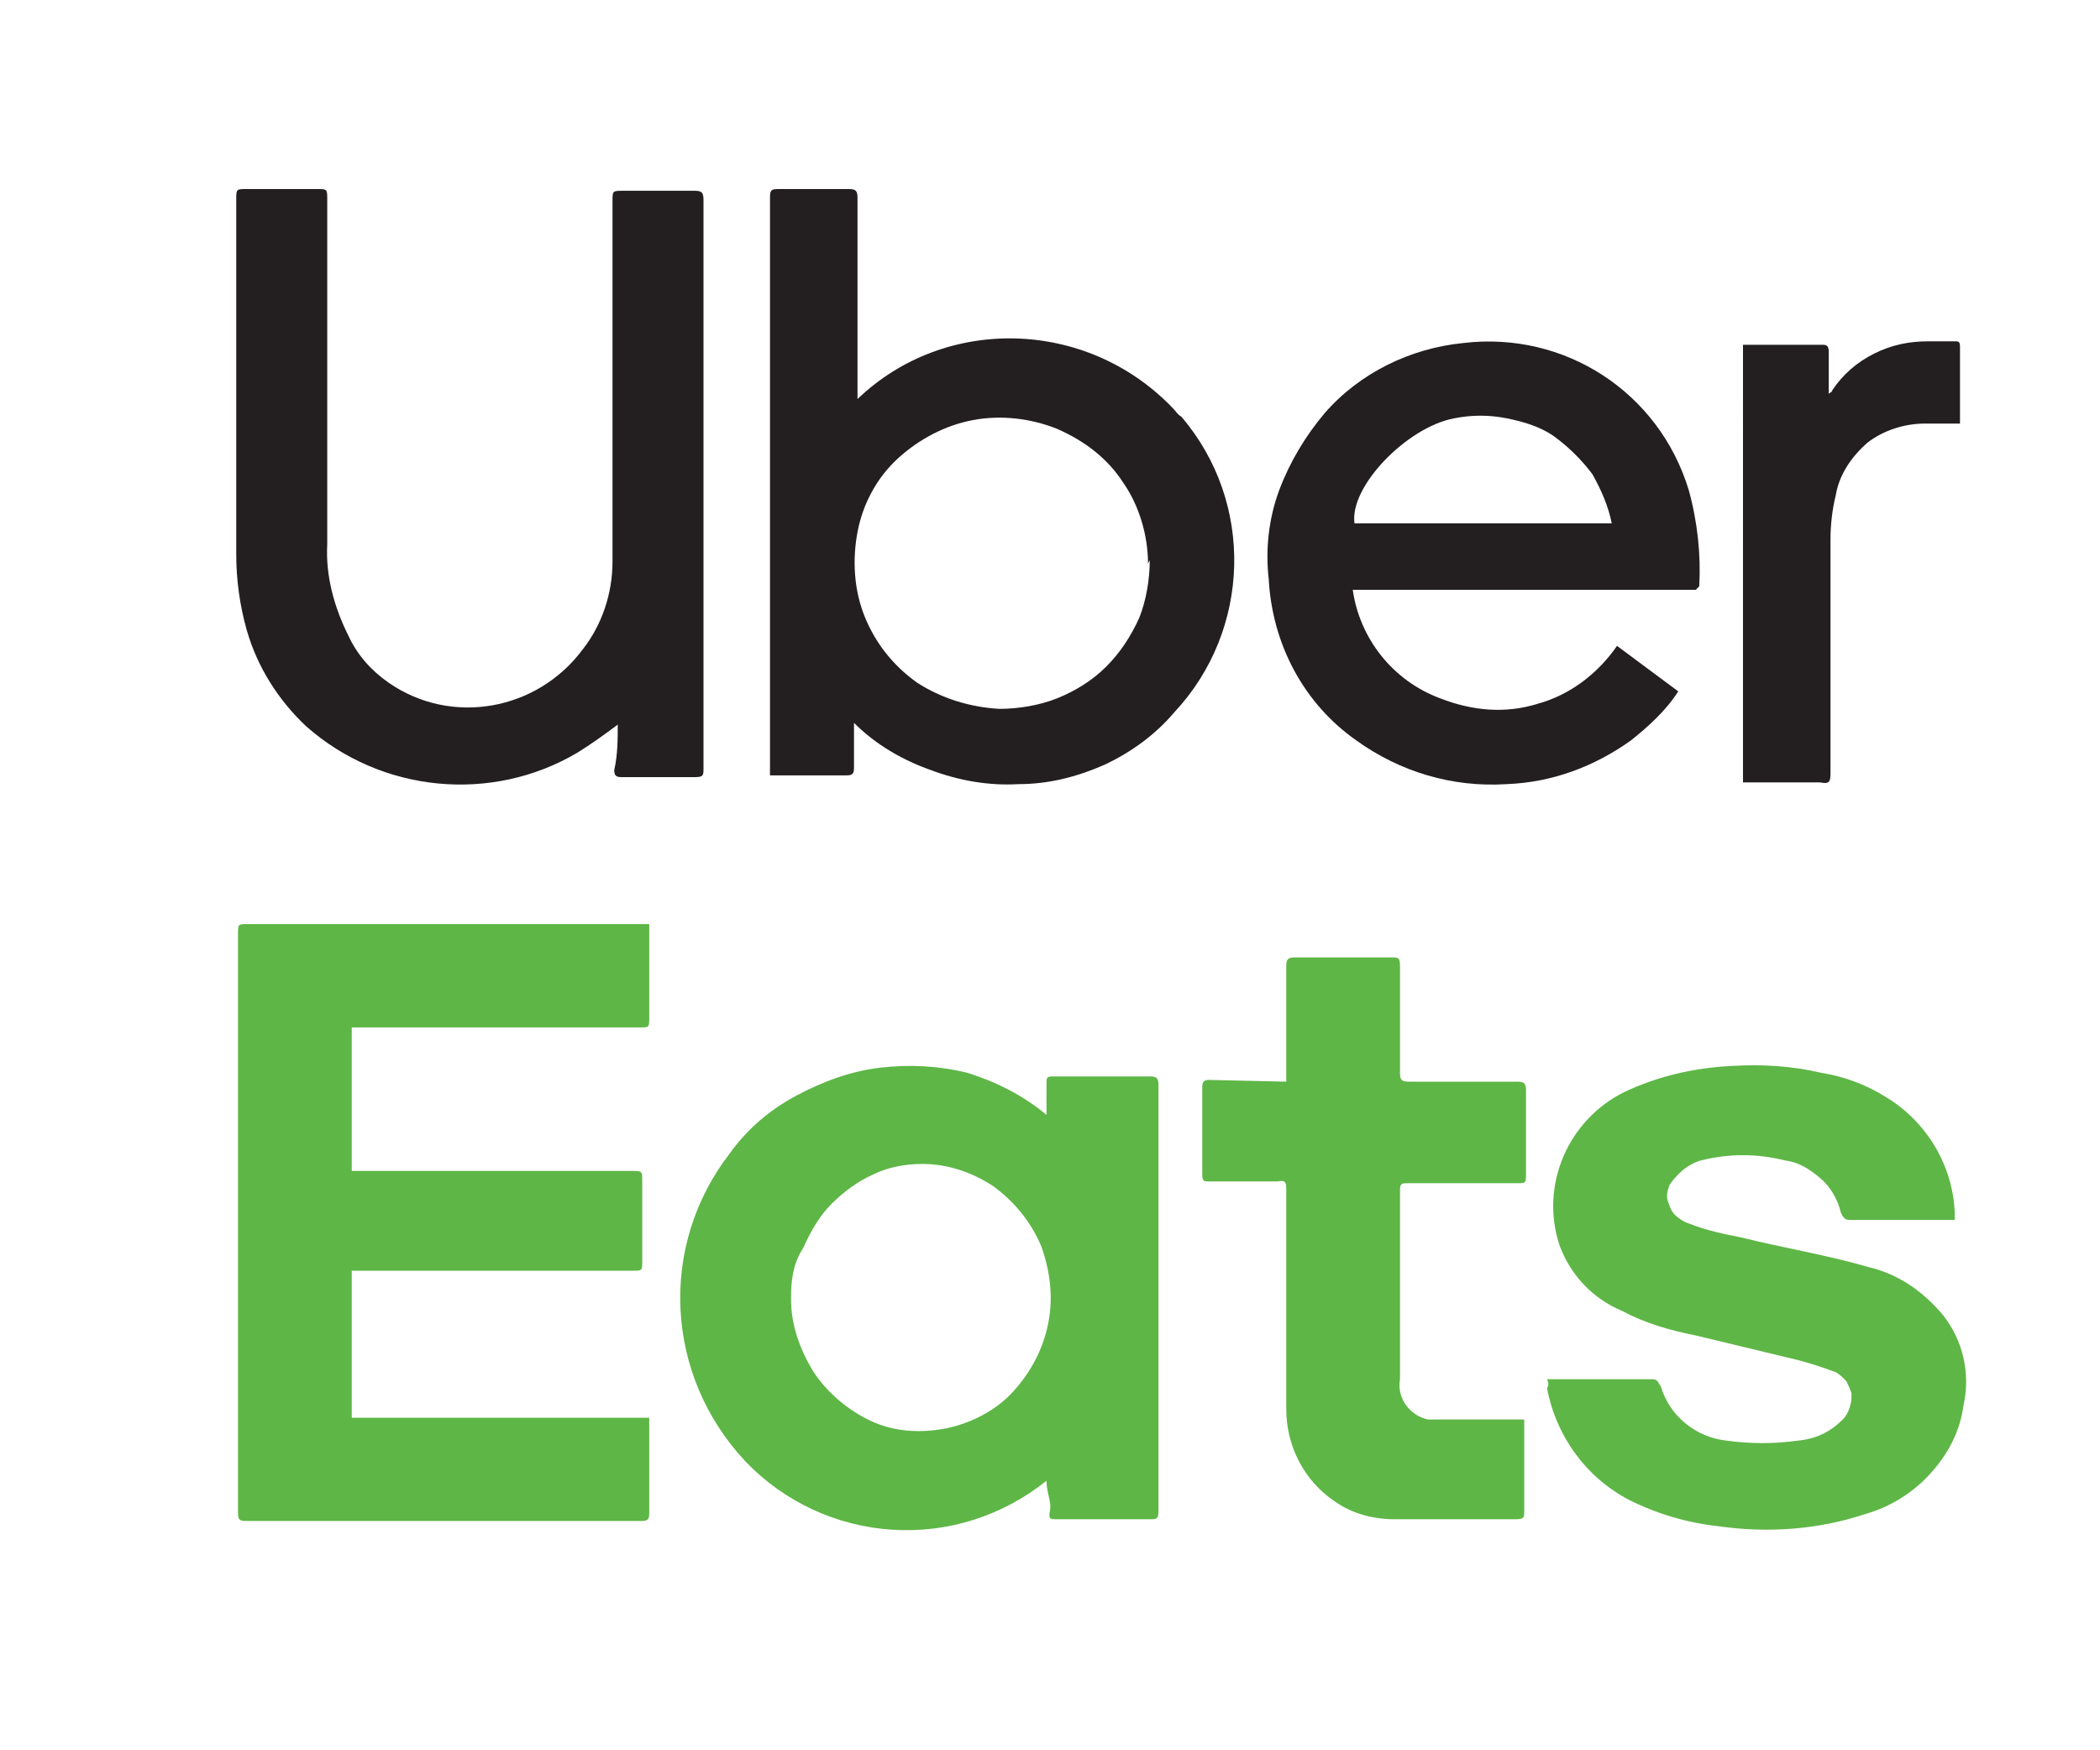 <?xml version="1.0" encoding="UTF-8"?> <svg xmlns="http://www.w3.org/2000/svg" xmlns:xlink="http://www.w3.org/1999/xlink" version="1.0" id="Layer_1" x="0px" y="0px" viewBox="0 0 120 100" style="enable-background:new 0 0 120 100;" xml:space="preserve"> <style type="text/css"> .st0{fill:#5EB646;} .st1{fill:#231F20;} </style> <g id="Uber_Eats"> <path class="st0" d="M37.1,52.8v5.3c0,0.6,0,0.6-0.5,0.6H20.1v8.2h16c0.6,0,0.6,0,0.6,0.6v4.5c0,0.6,0,0.6-0.5,0.6H20.1V81h17v5.4 c0,0.3,0,0.5-0.4,0.5H14c-0.4,0-0.4-0.2-0.4-0.5V53.4c0-0.6,0-0.6,0.5-0.6H37.1z"></path> <path class="st0" d="M59.8,84.6c-2.5,2-5.6,3-8.8,2.8c-3.2-0.2-6.2-1.6-8.4-3.9c-4.6-4.9-5-12.3-0.9-17.6c1-1.4,2.3-2.5,3.8-3.3 c1.5-0.8,3.1-1.4,4.8-1.6c1.7-0.2,3.4-0.1,5,0.3c1.6,0.5,3.2,1.3,4.5,2.4V62c0-0.5,0-0.5,0.5-0.5h5.4c0.4,0,0.5,0.1,0.5,0.5v24.3 c0,0.5-0.1,0.5-0.5,0.5h-5.3c-0.4,0-0.5,0-0.4-0.5S59.8,85.3,59.8,84.6z M45.2,74.2c0,1.5,0.5,2.9,1.3,4.2c0.8,1.2,2,2.2,3.3,2.8 c1.3,0.6,2.8,0.7,4.3,0.4c1.4-0.3,2.8-1,3.8-2.1c1-1.1,1.7-2.4,2-3.9c0.3-1.5,0.1-3-0.4-4.4c-0.6-1.4-1.5-2.5-2.7-3.4 c-1.2-0.8-2.6-1.3-4.1-1.3c-1,0-2,0.2-2.8,0.6c-0.9,0.4-1.7,1-2.4,1.7c-0.7,0.7-1.2,1.6-1.6,2.5C45.3,72.2,45.2,73.2,45.2,74.2z"></path> <path class="st1" d="M35.3,41.4C34.5,42,33.8,42.5,33,43c-4.9,2.9-11.2,2.3-15.5-1.5c-1.6-1.5-2.8-3.4-3.4-5.5 c-0.4-1.4-0.6-2.9-0.6-4.3V11.4c0-0.6,0-0.6,0.6-0.6h4c0.6,0,0.6,0,0.6,0.6v19.7c-0.1,1.8,0.4,3.6,1.2,5.2c0.5,1.1,1.3,2,2.3,2.7 c3.6,2.5,8.5,1.6,11.1-1.9c1.1-1.4,1.7-3.2,1.7-5V11.5c0-0.6,0-0.6,0.6-0.6h4c0.4,0,0.6,0,0.6,0.5v32.5c0,0.4,0,0.5-0.5,0.5h-4.2 c-0.3,0-0.4-0.1-0.4-0.4C35.3,43.1,35.3,42.2,35.3,41.4z"></path> <path class="st1" d="M48.8,41.3v2.5c0,0.3,0,0.5-0.4,0.5h-4.4V11.3c0-0.5,0.1-0.5,0.6-0.5h3.9c0.4,0,0.5,0.1,0.5,0.5v11.5 C54,18,62.1,18.2,67,23.3c0.2,0.2,0.3,0.4,0.5,0.5c4.2,4.9,4,12.2-0.4,16.9C66,42,64.6,43,63.1,43.7c-1.6,0.7-3.2,1.1-4.9,1.1 c-1.7,0.1-3.4-0.2-5-0.8C51.5,43.4,50,42.5,48.8,41.3z M65.6,32.2c0-1.6-0.5-3.3-1.4-4.6c-0.9-1.4-2.2-2.4-3.8-3.1 c-1.5-0.6-3.2-0.8-4.8-0.5c-1.6,0.3-3.1,1.1-4.3,2.2c-1.2,1.1-2,2.6-2.3,4.2c-0.3,1.6-0.2,3.3,0.4,4.8c0.6,1.5,1.6,2.8,3,3.8 c1.4,0.9,3,1.4,4.7,1.5c1.1,0,2.3-0.2,3.3-0.6c1-0.4,2-1,2.8-1.8c0.8-0.8,1.4-1.7,1.9-2.8c0.4-1,0.6-2.2,0.6-3.3L65.6,32.2z"></path> <path class="st0" d="M88.4,78.8h6c0.1,0,0.2,0,0.3,0.1c0.1,0.1,0.1,0.2,0.2,0.3c0.5,1.7,2,2.9,3.7,3.1c1.4,0.2,2.8,0.2,4.2,0 c1-0.1,1.8-0.5,2.5-1.2c0.2-0.2,0.3-0.4,0.4-0.7c0.1-0.3,0.1-0.5,0.1-0.8c-0.1-0.3-0.2-0.5-0.3-0.7c-0.2-0.2-0.4-0.4-0.6-0.5 c-0.8-0.3-1.7-0.6-2.6-0.8l-5.4-1.3c-1.5-0.3-2.9-0.7-4.2-1.4c-1.7-0.7-3-2.1-3.6-3.8c-1.1-3.4,0.5-7.1,3.7-8.7 c1.9-0.9,4-1.4,6.2-1.5c1.7-0.1,3.4,0,5.1,0.4c1.3,0.2,2.6,0.7,3.7,1.4c2.3,1.4,3.8,3.9,3.9,6.6v0.4h-5.9c-0.3,0-0.4,0-0.6-0.4 c-0.2-0.8-0.6-1.5-1.2-2c-0.6-0.5-1.2-0.9-2-1c-1.6-0.4-3.2-0.4-4.8,0c-0.4,0.1-0.9,0.4-1.2,0.7c-0.2,0.2-0.4,0.4-0.6,0.7 c-0.1,0.3-0.2,0.6-0.1,0.9c0.1,0.3,0.2,0.6,0.4,0.8c0.2,0.2,0.5,0.4,0.8,0.5c1,0.4,2,0.6,3,0.8c2.4,0.6,4.9,1,7.3,1.7 c1.7,0.4,3.1,1.4,4.2,2.7c1.2,1.5,1.6,3.4,1.2,5.2c-0.2,1.5-0.9,2.8-1.9,3.9c-1,1.1-2.3,1.9-3.7,2.3c-2.7,0.9-5.6,1.1-8.4,0.7 c-1.8-0.2-3.5-0.7-5.1-1.5c-2.5-1.3-4.2-3.7-4.7-6.4C88.5,79.2,88.5,79,88.4,78.8z"></path> <path class="st1" d="M77.3,33.7c0.4,2.8,2.3,5.2,5,6.2c1.8,0.7,3.7,0.9,5.6,0.3c1.8-0.5,3.4-1.7,4.5-3.3l3.5,2.6 c-0.7,1.1-1.7,2-2.7,2.8c-2.1,1.5-4.5,2.4-7.1,2.5c-3.1,0.2-6.1-0.7-8.6-2.5c-3-2.1-4.8-5.5-5-9.2c-0.2-1.7,0-3.5,0.6-5.1 c0.6-1.6,1.5-3.1,2.6-4.4c2-2.3,4.9-3.7,7.9-4c5.8-0.7,11.2,2.8,12.9,8.4c0.5,1.8,0.7,3.7,0.6,5.5c0,0-0.2,0.2-0.2,0.2 c-0.1,0-0.2,0-0.4,0L77.3,33.7z M92.1,29.9c-0.2-1-0.6-1.9-1.1-2.8c-0.6-0.8-1.3-1.5-2.1-2.1c-0.8-0.6-1.8-0.9-2.8-1.1 c-1-0.2-2-0.2-3,0c-2.7,0.5-6,3.9-5.7,6L92.1,29.9z"></path> <path class="st0" d="M73.5,61.8v-6.6c0-0.4,0.1-0.5,0.5-0.5h5.5c0.4,0,0.5,0,0.5,0.5v6.1c0,0.4,0.1,0.5,0.5,0.5h6.2 c0.4,0,0.5,0.1,0.5,0.5V67c0,0.6,0,0.6-0.5,0.6h-6.2c-0.4,0-0.5,0-0.5,0.4v10.8c-0.2,1.1,0.6,2.1,1.6,2.3c0.2,0,0.5,0,0.7,0h4.8 v5.2c0,0.4,0,0.5-0.5,0.5h-6.9c-1.2,0-2.4-0.3-3.4-1c-1.8-1.2-2.8-3.2-2.8-5.3V68c0-0.4,0-0.6-0.5-0.5h-3.9c-0.3,0-0.4,0-0.4-0.4 v-5c0-0.3,0.1-0.4,0.4-0.4L73.5,61.8z"></path> <path class="st1" d="M99.6,19.7h4.6c0.2,0,0.3,0.1,0.3,0.4v2.4c0.1-0.1,0.2-0.1,0.2-0.2c0.6-0.9,1.4-1.6,2.4-2.1 c1-0.5,2-0.7,3.1-0.7h1.5c0.2,0,0.3,0,0.3,0.3v4.4h-2c-1.2,0-2.4,0.4-3.3,1.1c-0.9,0.8-1.6,1.8-1.8,3c-0.2,0.8-0.3,1.7-0.3,2.5 v13.4c0,0.5-0.1,0.6-0.6,0.5h-4.4L99.6,19.7z"></path> </g> </svg> 